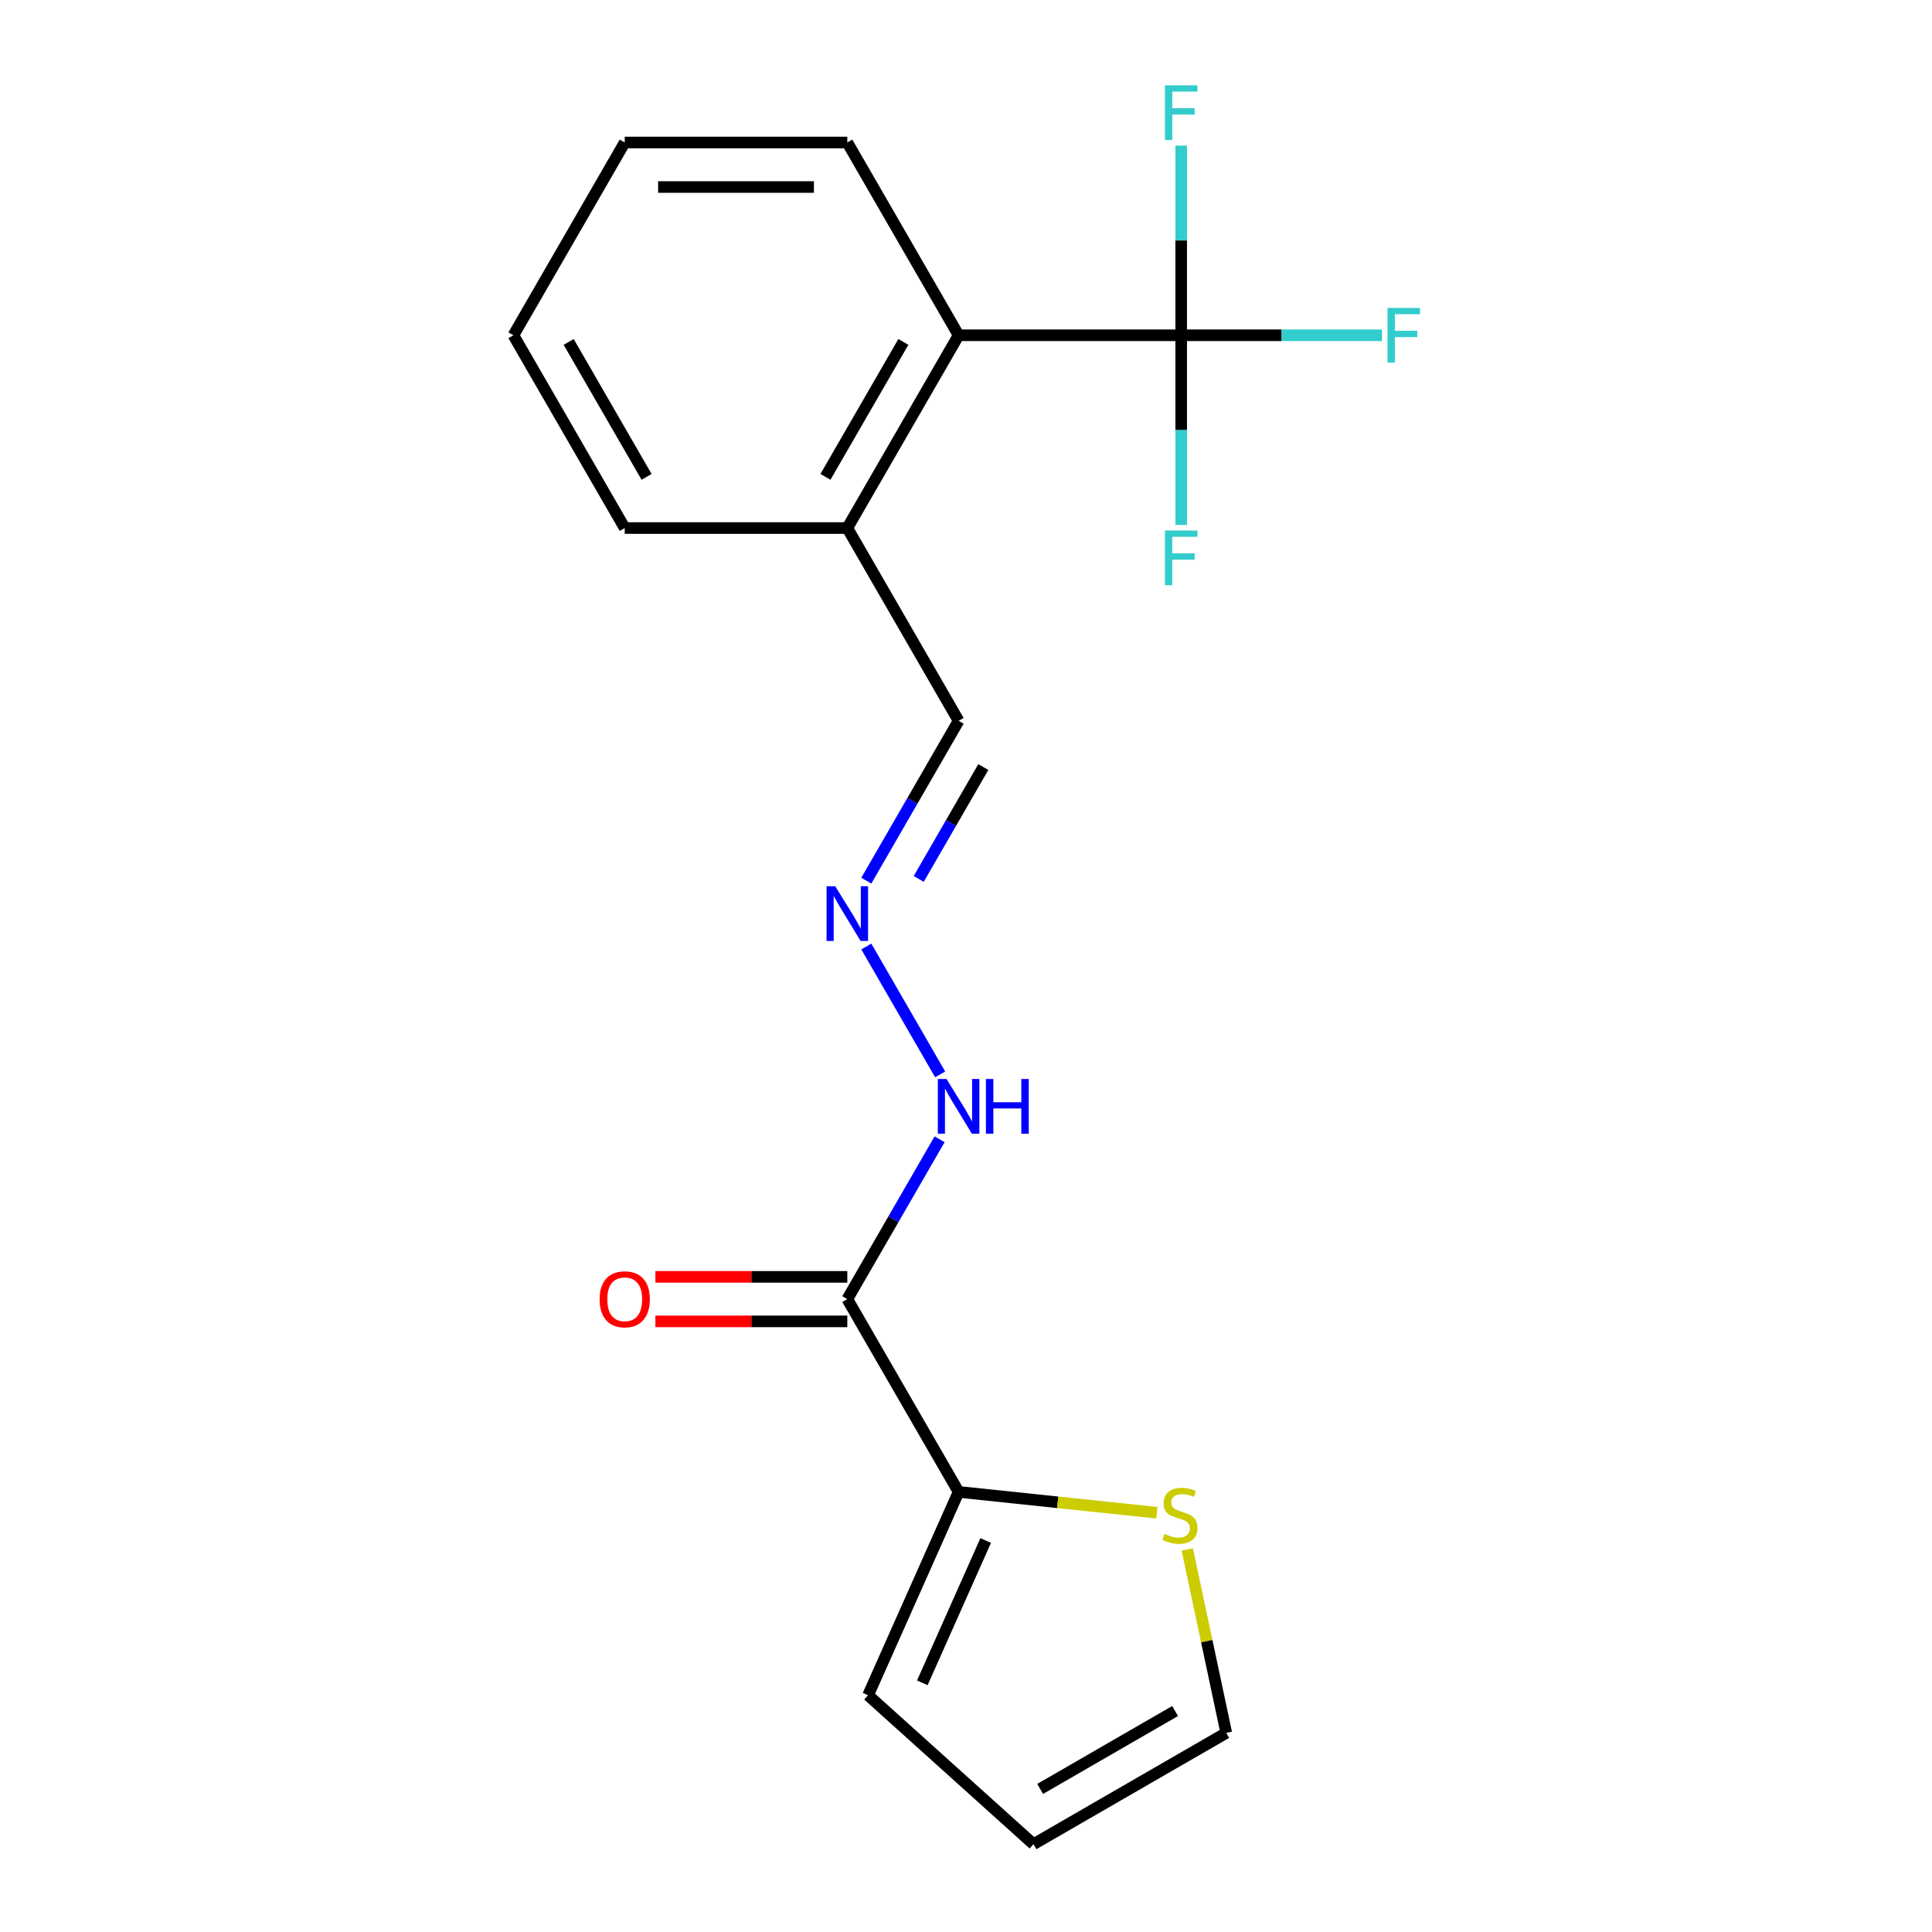 <?xml version='1.0' encoding='iso-8859-1'?>
<svg version='1.1' baseProfile='full'
              xmlns='http://www.w3.org/2000/svg'
                      xmlns:rdkit='http://www.rdkit.org/xml'
                      xmlns:xlink='http://www.w3.org/1999/xlink'
                  xml:space='preserve'
width='1000px' height='1000px' viewBox='0 0 1000 1000'>
<!-- END OF HEADER -->
<rect style='opacity:1.0;fill:#FFFFFF;stroke:none' width='1000' height='1000' x='0' y='0'> </rect>
<path class='bond-2' d='M 611.386,173.538 L 496.173,173.538' style='fill:none;fill-rule:evenodd;stroke:#000000;stroke-width:6px;stroke-linecap:butt;stroke-linejoin:miter;stroke-opacity:1' />
<path class='bond-11' d='M 611.386,173.538 L 663.343,173.538' style='fill:none;fill-rule:evenodd;stroke:#000000;stroke-width:6px;stroke-linecap:butt;stroke-linejoin:miter;stroke-opacity:1' />
<path class='bond-11' d='M 663.343,173.538 L 715.299,173.538' style='fill:none;fill-rule:evenodd;stroke:#33CCCC;stroke-width:6px;stroke-linecap:butt;stroke-linejoin:miter;stroke-opacity:1' />
<path class='bond-12' d='M 611.386,173.538 L 611.386,124.451' style='fill:none;fill-rule:evenodd;stroke:#000000;stroke-width:6px;stroke-linecap:butt;stroke-linejoin:miter;stroke-opacity:1' />
<path class='bond-12' d='M 611.386,124.451 L 611.386,75.365' style='fill:none;fill-rule:evenodd;stroke:#33CCCC;stroke-width:6px;stroke-linecap:butt;stroke-linejoin:miter;stroke-opacity:1' />
<path class='bond-13' d='M 611.386,173.538 L 611.386,222.624' style='fill:none;fill-rule:evenodd;stroke:#000000;stroke-width:6px;stroke-linecap:butt;stroke-linejoin:miter;stroke-opacity:1' />
<path class='bond-13' d='M 611.386,222.624 L 611.386,271.71' style='fill:none;fill-rule:evenodd;stroke:#33CCCC;stroke-width:6px;stroke-linecap:butt;stroke-linejoin:miter;stroke-opacity:1' />
<path class='bond-0' d='M 438.567,672.424 L 462.451,631.055' style='fill:none;fill-rule:evenodd;stroke:#000000;stroke-width:6px;stroke-linecap:butt;stroke-linejoin:miter;stroke-opacity:1' />
<path class='bond-0' d='M 462.451,631.055 L 486.335,589.687' style='fill:none;fill-rule:evenodd;stroke:#0000FF;stroke-width:6px;stroke-linecap:butt;stroke-linejoin:miter;stroke-opacity:1' />
<path class='bond-1' d='M 438.567,672.424 L 496.173,772.201' style='fill:none;fill-rule:evenodd;stroke:#000000;stroke-width:6px;stroke-linecap:butt;stroke-linejoin:miter;stroke-opacity:1' />
<path class='bond-7' d='M 438.567,660.902 L 388.901,660.902' style='fill:none;fill-rule:evenodd;stroke:#000000;stroke-width:6px;stroke-linecap:butt;stroke-linejoin:miter;stroke-opacity:1' />
<path class='bond-7' d='M 388.901,660.902 L 339.235,660.902' style='fill:none;fill-rule:evenodd;stroke:#FF0000;stroke-width:6px;stroke-linecap:butt;stroke-linejoin:miter;stroke-opacity:1' />
<path class='bond-7' d='M 438.567,683.945 L 388.901,683.945' style='fill:none;fill-rule:evenodd;stroke:#000000;stroke-width:6px;stroke-linecap:butt;stroke-linejoin:miter;stroke-opacity:1' />
<path class='bond-7' d='M 388.901,683.945 L 339.235,683.945' style='fill:none;fill-rule:evenodd;stroke:#FF0000;stroke-width:6px;stroke-linecap:butt;stroke-linejoin:miter;stroke-opacity:1' />
<path class='bond-3' d='M 496.173,772.201 L 547.484,777.594' style='fill:none;fill-rule:evenodd;stroke:#000000;stroke-width:6px;stroke-linecap:butt;stroke-linejoin:miter;stroke-opacity:1' />
<path class='bond-3' d='M 547.484,777.594 L 598.795,782.987' style='fill:none;fill-rule:evenodd;stroke:#CCCC00;stroke-width:6px;stroke-linecap:butt;stroke-linejoin:miter;stroke-opacity:1' />
<path class='bond-6' d='M 496.173,772.201 L 449.312,877.453' style='fill:none;fill-rule:evenodd;stroke:#000000;stroke-width:6px;stroke-linecap:butt;stroke-linejoin:miter;stroke-opacity:1' />
<path class='bond-6' d='M 510.195,797.361 L 477.392,871.037' style='fill:none;fill-rule:evenodd;stroke:#000000;stroke-width:6px;stroke-linecap:butt;stroke-linejoin:miter;stroke-opacity:1' />
<path class='bond-9' d='M 496.173,173.538 L 438.567,273.315' style='fill:none;fill-rule:evenodd;stroke:#000000;stroke-width:6px;stroke-linecap:butt;stroke-linejoin:miter;stroke-opacity:1' />
<path class='bond-9' d='M 467.577,176.983 L 427.253,246.827' style='fill:none;fill-rule:evenodd;stroke:#000000;stroke-width:6px;stroke-linecap:butt;stroke-linejoin:miter;stroke-opacity:1' />
<path class='bond-15' d='M 496.173,173.538 L 438.567,73.76' style='fill:none;fill-rule:evenodd;stroke:#000000;stroke-width:6px;stroke-linecap:butt;stroke-linejoin:miter;stroke-opacity:1' />
<path class='bond-8' d='M 614.53,802.004 L 624.62,849.472' style='fill:none;fill-rule:evenodd;stroke:#CCCC00;stroke-width:6px;stroke-linecap:butt;stroke-linejoin:miter;stroke-opacity:1' />
<path class='bond-8' d='M 624.62,849.472 L 634.709,896.939' style='fill:none;fill-rule:evenodd;stroke:#000000;stroke-width:6px;stroke-linecap:butt;stroke-linejoin:miter;stroke-opacity:1' />
<path class='bond-4' d='M 448.405,455.829 L 472.289,414.46' style='fill:none;fill-rule:evenodd;stroke:#0000FF;stroke-width:6px;stroke-linecap:butt;stroke-linejoin:miter;stroke-opacity:1' />
<path class='bond-4' d='M 472.289,414.46 L 496.173,373.092' style='fill:none;fill-rule:evenodd;stroke:#000000;stroke-width:6px;stroke-linecap:butt;stroke-linejoin:miter;stroke-opacity:1' />
<path class='bond-4' d='M 475.526,454.94 L 492.245,425.982' style='fill:none;fill-rule:evenodd;stroke:#0000FF;stroke-width:6px;stroke-linecap:butt;stroke-linejoin:miter;stroke-opacity:1' />
<path class='bond-4' d='M 492.245,425.982 L 508.964,397.024' style='fill:none;fill-rule:evenodd;stroke:#000000;stroke-width:6px;stroke-linecap:butt;stroke-linejoin:miter;stroke-opacity:1' />
<path class='bond-5' d='M 448.405,489.91 L 486.619,556.098' style='fill:none;fill-rule:evenodd;stroke:#0000FF;stroke-width:6px;stroke-linecap:butt;stroke-linejoin:miter;stroke-opacity:1' />
<path class='bond-10' d='M 449.312,877.453 L 534.932,954.545' style='fill:none;fill-rule:evenodd;stroke:#000000;stroke-width:6px;stroke-linecap:butt;stroke-linejoin:miter;stroke-opacity:1' />
<path class='bond-20' d='M 634.709,896.939 L 534.932,954.545' style='fill:none;fill-rule:evenodd;stroke:#000000;stroke-width:6px;stroke-linecap:butt;stroke-linejoin:miter;stroke-opacity:1' />
<path class='bond-20' d='M 608.221,885.625 L 538.377,925.949' style='fill:none;fill-rule:evenodd;stroke:#000000;stroke-width:6px;stroke-linecap:butt;stroke-linejoin:miter;stroke-opacity:1' />
<path class='bond-14' d='M 438.567,273.315 L 496.173,373.092' style='fill:none;fill-rule:evenodd;stroke:#000000;stroke-width:6px;stroke-linecap:butt;stroke-linejoin:miter;stroke-opacity:1' />
<path class='bond-16' d='M 438.567,273.315 L 323.354,273.315' style='fill:none;fill-rule:evenodd;stroke:#000000;stroke-width:6px;stroke-linecap:butt;stroke-linejoin:miter;stroke-opacity:1' />
<path class='bond-17' d='M 438.567,73.76 L 323.354,73.76' style='fill:none;fill-rule:evenodd;stroke:#000000;stroke-width:6px;stroke-linecap:butt;stroke-linejoin:miter;stroke-opacity:1' />
<path class='bond-17' d='M 421.285,96.803 L 340.636,96.803' style='fill:none;fill-rule:evenodd;stroke:#000000;stroke-width:6px;stroke-linecap:butt;stroke-linejoin:miter;stroke-opacity:1' />
<path class='bond-19' d='M 323.354,273.315 L 265.748,173.538' style='fill:none;fill-rule:evenodd;stroke:#000000;stroke-width:6px;stroke-linecap:butt;stroke-linejoin:miter;stroke-opacity:1' />
<path class='bond-19' d='M 334.669,246.827 L 294.344,176.983' style='fill:none;fill-rule:evenodd;stroke:#000000;stroke-width:6px;stroke-linecap:butt;stroke-linejoin:miter;stroke-opacity:1' />
<path class='bond-18' d='M 323.354,73.76 L 265.748,173.538' style='fill:none;fill-rule:evenodd;stroke:#000000;stroke-width:6px;stroke-linecap:butt;stroke-linejoin:miter;stroke-opacity:1' />
<path  class='atom-4' d='M 602.755 793.964
Q 603.075 794.084, 604.395 794.644
Q 605.715 795.204, 607.155 795.564
Q 608.635 795.884, 610.075 795.884
Q 612.755 795.884, 614.315 794.604
Q 615.875 793.284, 615.875 791.004
Q 615.875 789.444, 615.075 788.484
Q 614.315 787.524, 613.115 787.004
Q 611.915 786.484, 609.915 785.884
Q 607.395 785.124, 605.875 784.404
Q 604.395 783.684, 603.315 782.164
Q 602.275 780.644, 602.275 778.084
Q 602.275 774.524, 604.675 772.324
Q 607.115 770.124, 611.915 770.124
Q 615.195 770.124, 618.915 771.684
L 617.995 774.764
Q 614.595 773.364, 612.035 773.364
Q 609.275 773.364, 607.755 774.524
Q 606.235 775.644, 606.275 777.604
Q 606.275 779.124, 607.035 780.044
Q 607.835 780.964, 608.955 781.484
Q 610.115 782.004, 612.035 782.604
Q 614.595 783.404, 616.115 784.204
Q 617.635 785.004, 618.715 786.644
Q 619.835 788.244, 619.835 791.004
Q 619.835 794.924, 617.195 797.044
Q 614.595 799.124, 610.235 799.124
Q 607.715 799.124, 605.795 798.564
Q 603.915 798.044, 601.675 797.124
L 602.755 793.964
' fill='#CCCC00'/>
<path  class='atom-5' d='M 432.307 458.709
L 441.587 473.709
Q 442.507 475.189, 443.987 477.869
Q 445.467 480.549, 445.547 480.709
L 445.547 458.709
L 449.307 458.709
L 449.307 487.029
L 445.427 487.029
L 435.467 470.629
Q 434.307 468.709, 433.067 466.509
Q 431.867 464.309, 431.507 463.629
L 431.507 487.029
L 427.827 487.029
L 427.827 458.709
L 432.307 458.709
' fill='#0000FF'/>
<path  class='atom-6' d='M 489.913 558.486
L 499.193 573.486
Q 500.113 574.966, 501.593 577.646
Q 503.073 580.326, 503.153 580.486
L 503.153 558.486
L 506.913 558.486
L 506.913 586.806
L 503.033 586.806
L 493.073 570.406
Q 491.913 568.486, 490.673 566.286
Q 489.473 564.086, 489.113 563.406
L 489.113 586.806
L 485.433 586.806
L 485.433 558.486
L 489.913 558.486
' fill='#0000FF'/>
<path  class='atom-6' d='M 510.313 558.486
L 514.153 558.486
L 514.153 570.526
L 528.633 570.526
L 528.633 558.486
L 532.473 558.486
L 532.473 586.806
L 528.633 586.806
L 528.633 573.726
L 514.153 573.726
L 514.153 586.806
L 510.313 586.806
L 510.313 558.486
' fill='#0000FF'/>
<path  class='atom-8' d='M 310.354 672.504
Q 310.354 665.704, 313.714 661.904
Q 317.074 658.104, 323.354 658.104
Q 329.634 658.104, 332.994 661.904
Q 336.354 665.704, 336.354 672.504
Q 336.354 679.384, 332.954 683.304
Q 329.554 687.184, 323.354 687.184
Q 317.114 687.184, 313.714 683.304
Q 310.354 679.424, 310.354 672.504
M 323.354 683.984
Q 327.674 683.984, 329.994 681.104
Q 332.354 678.184, 332.354 672.504
Q 332.354 666.944, 329.994 664.144
Q 327.674 661.304, 323.354 661.304
Q 319.034 661.304, 316.674 664.104
Q 314.354 666.904, 314.354 672.504
Q 314.354 678.224, 316.674 681.104
Q 319.034 683.984, 323.354 683.984
' fill='#FF0000'/>
<path  class='atom-12' d='M 718.179 159.378
L 735.019 159.378
L 735.019 162.618
L 721.979 162.618
L 721.979 171.218
L 733.579 171.218
L 733.579 174.498
L 721.979 174.498
L 721.979 187.698
L 718.179 187.698
L 718.179 159.378
' fill='#33CCCC'/>
<path  class='atom-13' d='M 602.966 44.165
L 619.806 44.165
L 619.806 47.405
L 606.766 47.405
L 606.766 56.005
L 618.366 56.005
L 618.366 59.285
L 606.766 59.285
L 606.766 72.485
L 602.966 72.485
L 602.966 44.165
' fill='#33CCCC'/>
<path  class='atom-14' d='M 602.966 274.59
L 619.806 274.59
L 619.806 277.83
L 606.766 277.83
L 606.766 286.43
L 618.366 286.43
L 618.366 289.71
L 606.766 289.71
L 606.766 302.91
L 602.966 302.91
L 602.966 274.59
' fill='#33CCCC'/>
</svg>
